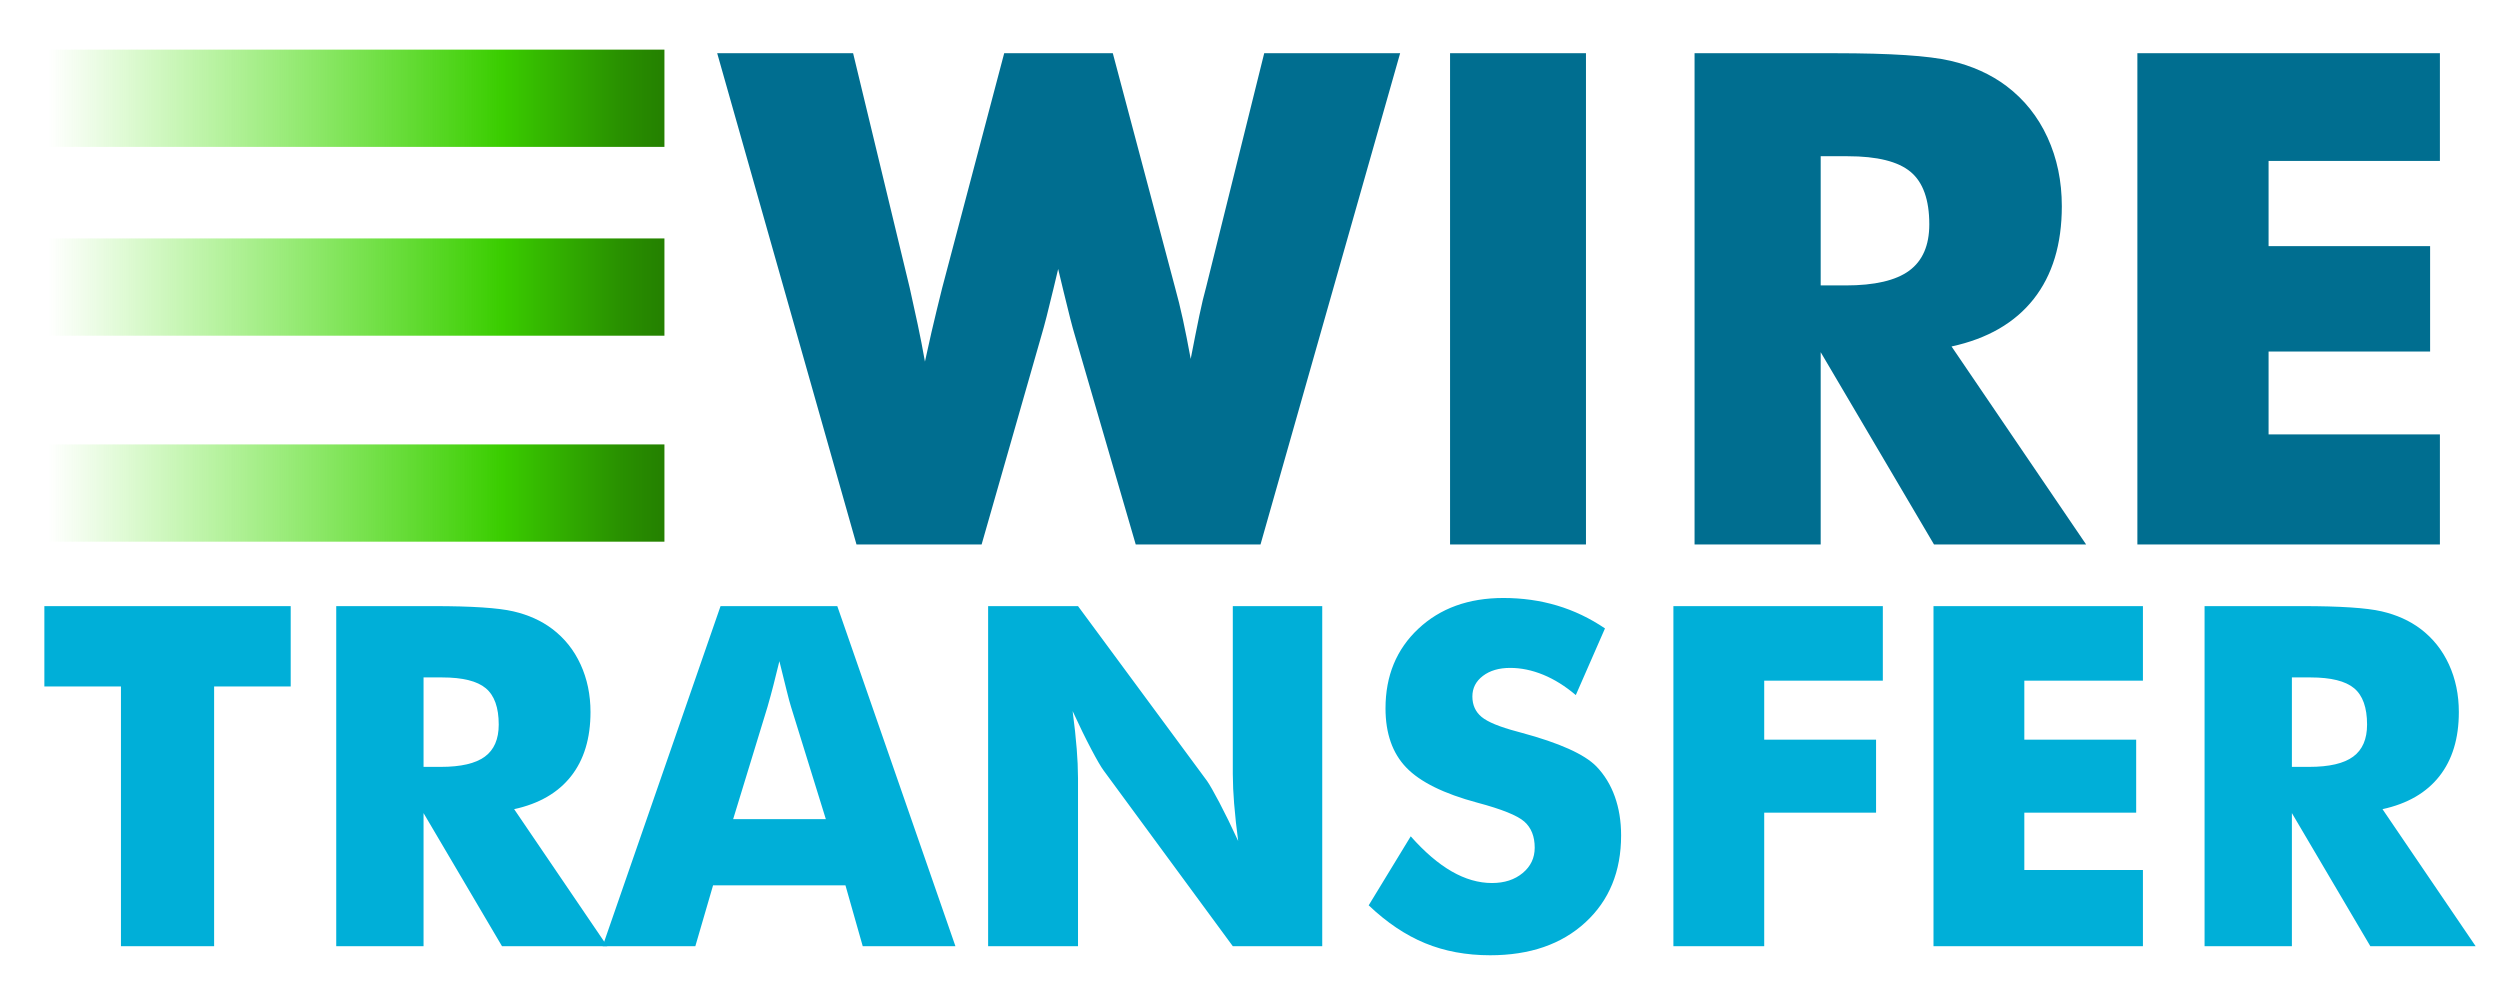 <svg xmlns="http://www.w3.org/2000/svg" width="181" height="72" viewBox="0 0 181 72" fill="none"><g clip-path="url(#clip0_3489_8540)"><path d="M184.543 -27.763C190.311 -27.763 195.004 -23.093 195.004 -17.354V89.484C195.004 95.223 190.312 99.893 184.543 99.893H-3.543C-9.311 99.893 -14.005 95.224 -14.005 89.484V-17.354C-14.005 -23.093 -9.312 -27.763 -3.543 -27.763H184.543ZM184.543 -29.834H-3.543C-10.47 -29.834 -16.086 -24.246 -16.086 -17.354V89.484C-16.086 96.377 -10.47 101.964 -3.543 101.964H184.543C191.471 101.964 197.086 96.377 197.086 89.484V-17.354C197.086 -24.246 191.47 -29.834 184.543 -29.834Z" fill="#00B5E5"></path><path d="M8.757 68.506V49.702H3.212V43.883H21.047V49.702H15.502V68.506H8.757ZM24.343 68.506V43.883H31.392C34.153 43.883 36.077 44.009 37.164 44.262C38.252 44.514 39.191 44.937 39.979 45.531C40.87 46.203 41.554 47.061 42.033 48.104C42.512 49.147 42.752 50.297 42.752 51.552C42.752 53.459 42.281 55.009 41.34 56.203C40.399 57.397 39.027 58.19 37.224 58.583L43.968 68.505H36.345L30.665 58.868V68.505L24.343 68.506ZM30.665 55.522H31.916C33.37 55.522 34.431 55.275 35.102 54.782C35.773 54.289 36.108 53.515 36.108 52.46C36.108 51.226 35.796 50.35 35.17 49.828C34.545 49.307 33.494 49.046 32.017 49.046H30.665V55.522Z" fill="#00AFD8"></path><path d="M43.631 68.505L52.168 43.883H60.62L69.173 68.505H62.462L61.211 64.099H51.626L50.342 68.505H43.631ZM53.08 59.306H59.791L57.273 51.182C57.194 50.936 57.087 50.537 56.952 49.988C56.816 49.439 56.642 48.733 56.428 47.869C56.288 48.447 56.144 49.025 55.997 49.602C55.861 50.13 55.718 50.657 55.566 51.182L53.08 59.306ZM71.54 68.505V43.883H78.048L87.395 56.547C87.576 56.806 87.872 57.324 88.283 58.103C88.694 58.882 89.148 59.81 89.644 60.887C89.522 59.981 89.423 59.073 89.349 58.162C89.29 57.457 89.259 56.75 89.255 56.043V43.883H95.73V68.505H89.255L79.908 55.791C79.716 55.533 79.414 55.015 79.003 54.235C78.592 53.456 78.144 52.539 77.659 51.485C77.794 52.517 77.893 53.43 77.955 54.227C78.013 54.932 78.044 55.638 78.048 56.346V68.505H71.54ZM102.137 60.55C103.14 61.683 104.128 62.529 105.103 63.09C106.078 63.651 107.05 63.931 108.02 63.931C108.921 63.931 109.662 63.69 110.242 63.208C110.823 62.726 111.113 62.114 111.113 61.374C111.113 60.556 110.862 59.925 110.361 59.483C109.859 59.04 108.723 58.583 106.954 58.112C104.532 57.462 102.818 56.614 101.816 55.572C100.812 54.529 100.311 53.1 100.311 51.283C100.311 48.928 101.103 47.009 102.687 45.523C104.27 44.037 106.323 43.294 108.848 43.294C110.211 43.294 111.504 43.476 112.727 43.84C113.95 44.205 115.108 44.757 116.201 45.497L114.088 50.324C113.322 49.674 112.535 49.183 111.73 48.852C110.924 48.522 110.127 48.356 109.338 48.356C108.527 48.356 107.867 48.55 107.36 48.937C106.853 49.323 106.6 49.819 106.6 50.425C106.6 51.041 106.822 51.535 107.267 51.905C107.713 52.274 108.572 52.628 109.845 52.965L110.149 53.049C112.899 53.789 114.708 54.602 115.576 55.487C116.161 56.093 116.607 56.819 116.911 57.666C117.215 58.512 117.368 59.451 117.368 60.483C117.368 63.096 116.506 65.195 114.781 66.782C113.057 68.368 110.758 69.161 107.884 69.161C106.16 69.161 104.591 68.87 103.176 68.287C101.761 67.704 100.402 66.79 99.093 65.546L102.137 60.55ZM121.154 68.505V43.883H136.317V49.282H127.729V53.553H135.827V58.835H127.729V68.505H121.154ZM139.985 68.505V43.883H155.148V49.282H146.561V53.553H154.659V58.835H146.561V62.989H155.148V68.505L139.985 68.505ZM159.611 68.505V43.883H166.66C169.422 43.883 171.345 44.009 172.433 44.262C173.52 44.514 174.459 44.937 175.248 45.531C176.138 46.203 176.822 47.061 177.302 48.104C177.781 49.147 178.02 50.297 178.02 51.552C178.02 53.458 177.55 55.008 176.609 56.202C175.668 57.397 174.296 58.19 172.493 58.583L179.237 68.505H171.613L165.933 58.868V68.505L159.611 68.505ZM165.933 55.522H167.185C168.638 55.522 169.7 55.275 170.37 54.781C171.041 54.288 171.376 53.515 171.376 52.46C171.376 51.226 171.063 50.35 170.438 49.828C169.813 49.307 168.762 49.046 167.286 49.046H165.933V55.522Z" fill="#00AFD8"></path><path d="M80.567 3.853L85.059 20.762C85.271 21.523 85.466 22.316 85.645 23.142C85.824 23.968 86.011 24.916 86.207 25.985C86.451 24.721 86.659 23.681 86.829 22.863C87 22.045 87.167 21.344 87.33 20.762L91.529 3.853H101.37L91.261 39.419H82.227L77.807 24.235C77.644 23.701 77.376 22.656 77.002 21.102C76.838 20.406 76.709 19.863 76.611 19.474C76.53 19.814 76.416 20.292 76.269 20.907C75.895 22.478 75.61 23.588 75.415 24.235L71.069 39.419H62.01L51.925 3.853H61.765L65.867 20.858C66.063 21.733 66.254 22.608 66.441 23.482C66.628 24.357 66.803 25.256 66.966 26.179C67.12 25.465 67.279 24.752 67.442 24.041C67.69 22.978 67.946 21.917 68.211 20.858L72.704 3.853H80.567V3.853ZM104.984 39.419V3.853H114.824V39.419H104.984ZM122.686 39.419V3.853H132.868C136.856 3.853 139.635 4.035 141.206 4.399C142.777 4.763 144.132 5.375 145.272 6.233C146.558 7.205 147.547 8.444 148.239 9.95C148.931 11.457 149.276 13.117 149.276 14.931C149.276 17.684 148.597 19.923 147.238 21.648C145.878 23.373 143.897 24.518 141.292 25.085L151.035 39.419H140.022L131.818 25.499V39.42H122.686V39.419ZM131.818 20.665H133.625C135.725 20.665 137.259 20.308 138.228 19.596C139.196 18.883 139.681 17.765 139.681 16.243C139.681 14.462 139.229 13.194 138.325 12.441C137.422 11.688 135.904 11.311 133.771 11.311H131.818V20.665ZM154.746 39.419V3.853H176.649V11.651H164.245V17.822H175.94V25.451H164.245V31.451H176.649V39.419H154.746Z" fill="#006E90"></path><path d="M3.506 3.593H48.105V10.635H3.506V3.593Z" fill="url(#paint0_linear_3489_8540)"></path><path d="M3.506 17.263H48.105V24.305H3.506V17.263Z" fill="url(#paint1_linear_3489_8540)"></path><path d="M3.506 32.176H48.105V39.218H3.506V32.176Z" fill="url(#paint2_linear_3489_8540)"></path></g><defs><linearGradient id="paint0_linear_3489_8540" x1="3.506" y1="7.114" x2="48.105" y2="7.114" gradientUnits="userSpaceOnUse"><stop stop-color="#41E700" stop-opacity="0"></stop><stop offset="0.736" stop-color="#3ACD00"></stop><stop offset="0.781" stop-color="#36BE00"></stop><stop offset="0.926" stop-color="#299100"></stop><stop offset="1" stop-color="#248000"></stop></linearGradient><linearGradient id="paint1_linear_3489_8540" x1="3.506" y1="20.784" x2="48.105" y2="20.784" gradientUnits="userSpaceOnUse"><stop stop-color="#41E700" stop-opacity="0"></stop><stop offset="0.736" stop-color="#3ACD00"></stop><stop offset="0.781" stop-color="#36BE00"></stop><stop offset="0.926" stop-color="#299100"></stop><stop offset="1" stop-color="#248000"></stop></linearGradient><linearGradient id="paint2_linear_3489_8540" x1="3.506" y1="35.697" x2="48.105" y2="35.697" gradientUnits="userSpaceOnUse"><stop stop-color="#41E700" stop-opacity="0"></stop><stop offset="0.736" stop-color="#3ACD00"></stop><stop offset="0.781" stop-color="#36BE00"></stop><stop offset="0.926" stop-color="#299100"></stop><stop offset="1" stop-color="#248000"></stop></linearGradient><clipPath id="clip0_3489_8540"><rect width="179" height="68" fill="white" transform="translate(1 2)"></rect></clipPath></defs></svg>